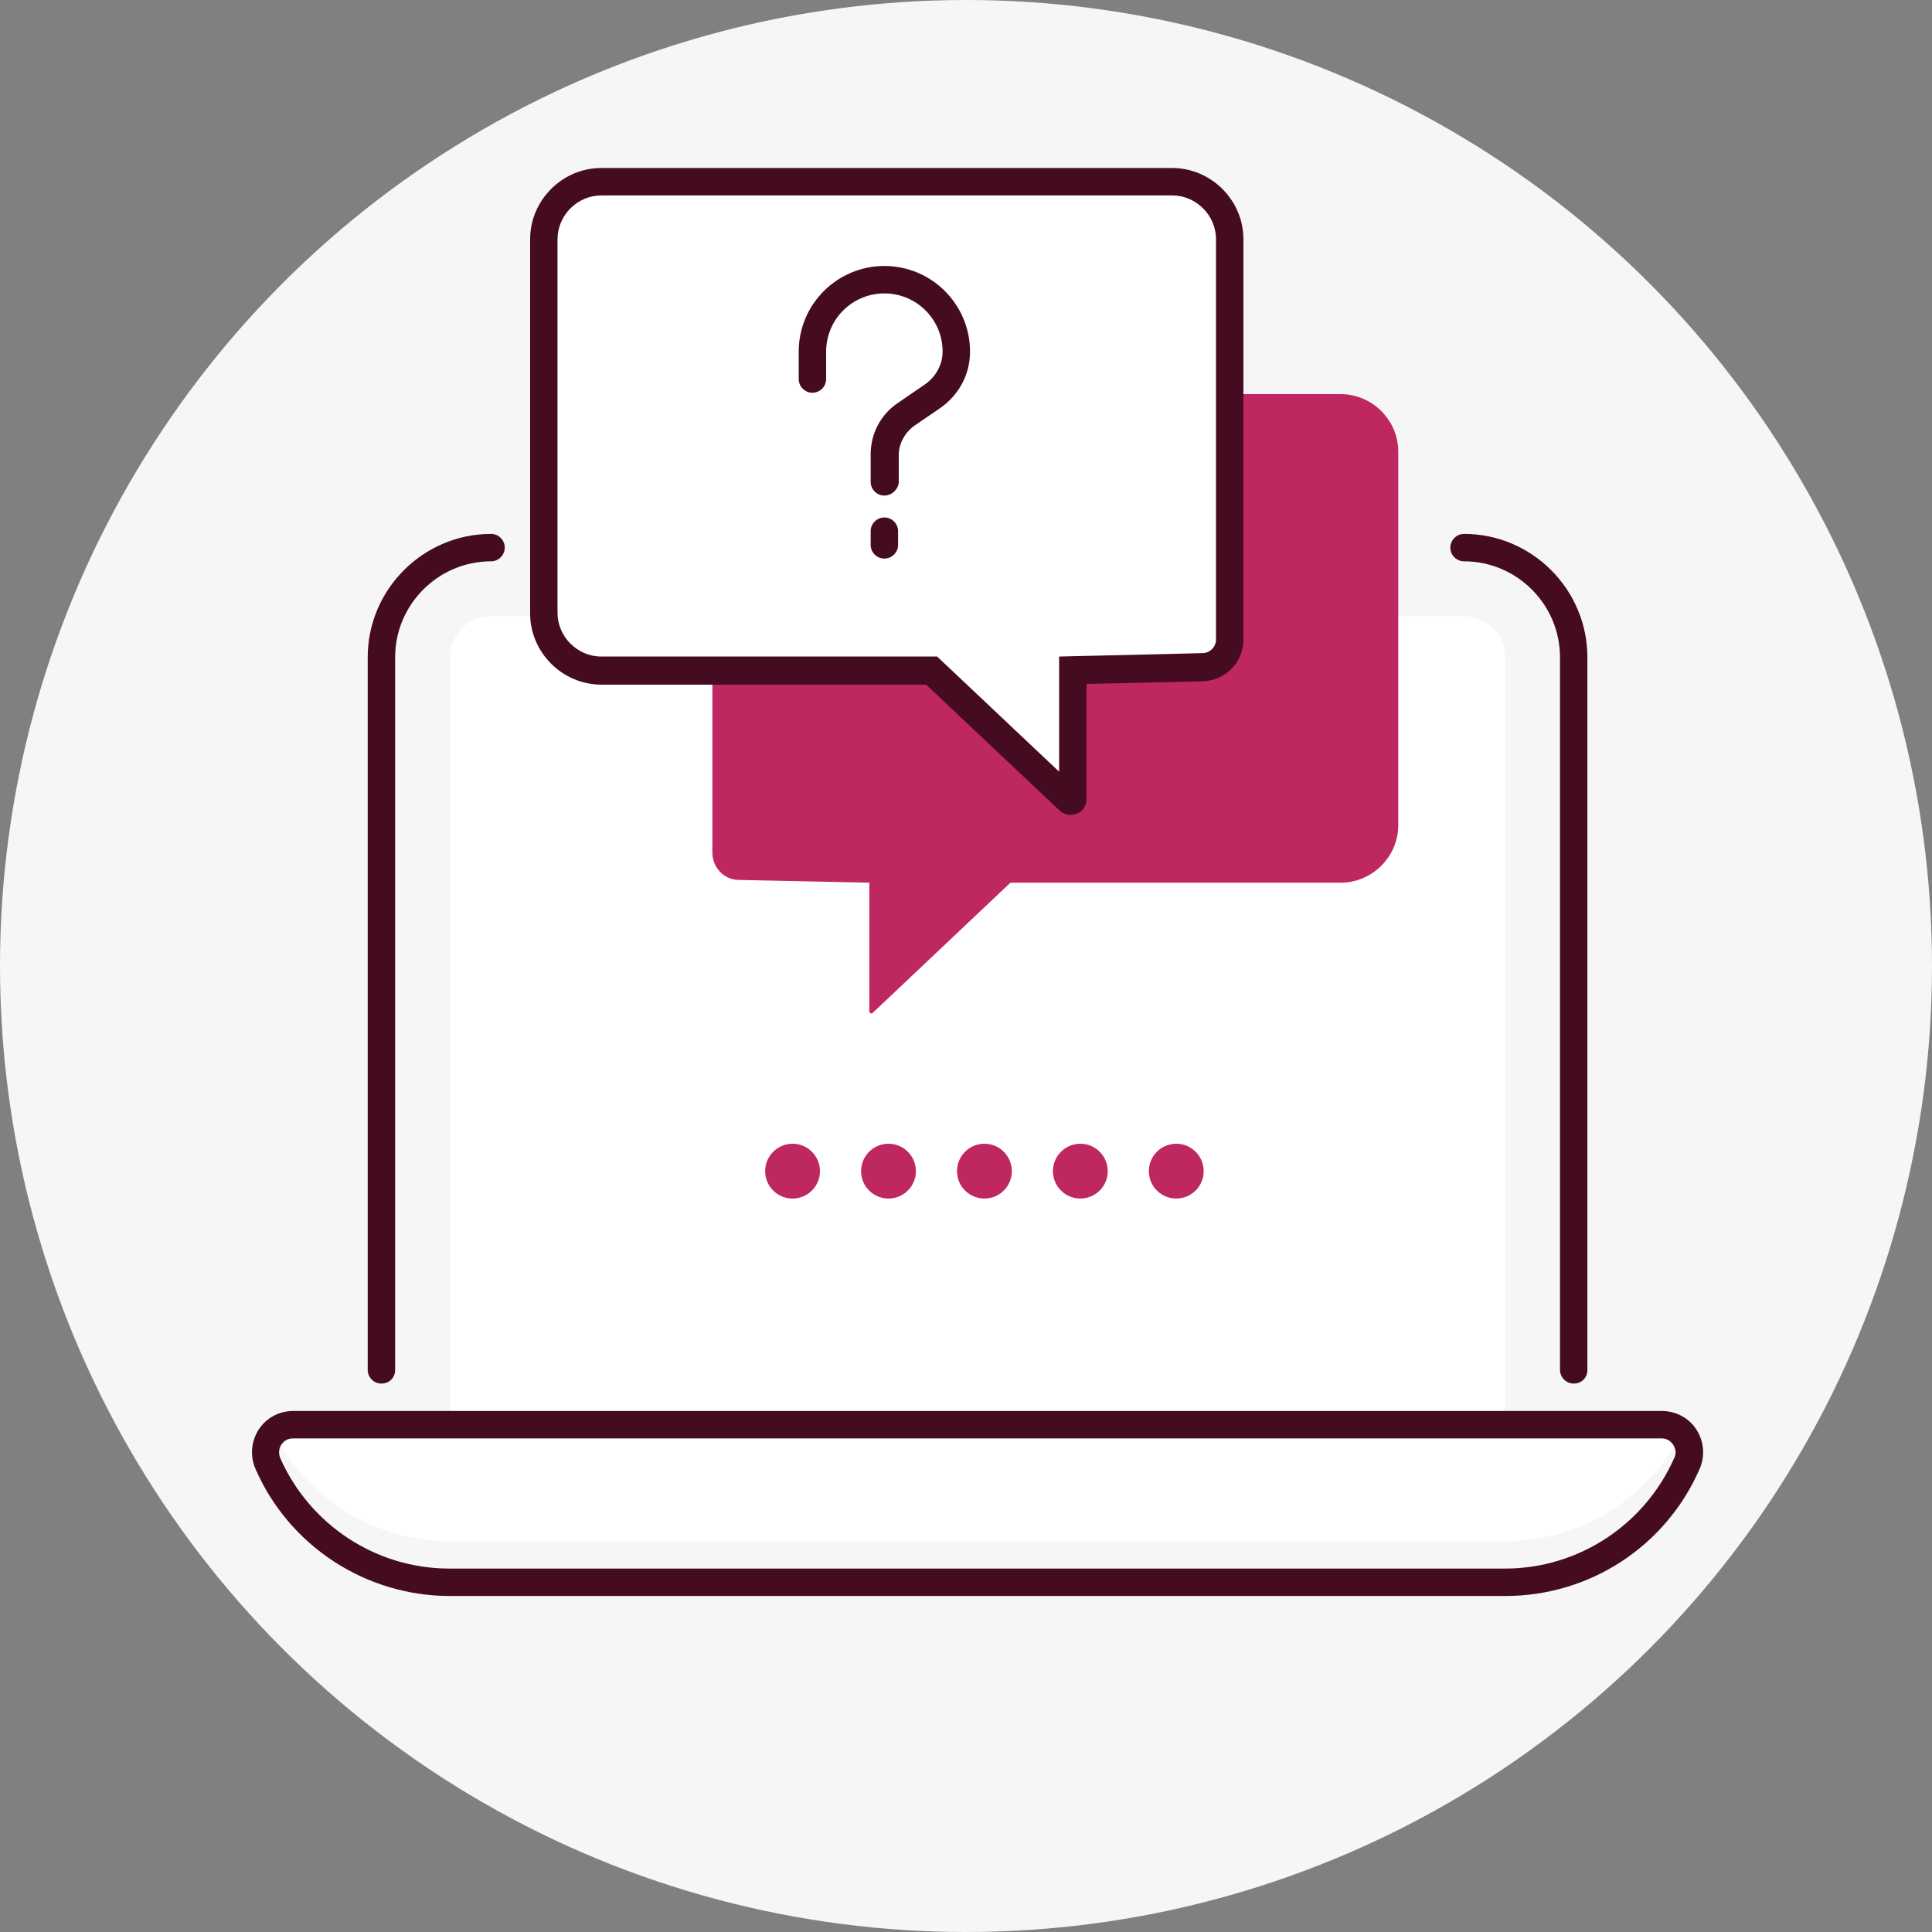 <svg width="46" height="46" viewBox="0 0 46 46" fill="none" xmlns="http://www.w3.org/2000/svg">
<rect x="0" y="0" width="46" height="46" fill="#808080" stroke="none"/>
<circle cx="23" cy="23" r="23" fill="#F6F6F6"/>
<path d="M34.859 13.038H11.692C10.256 13.038 9.081 14.213 9.081 15.649V34.737H37.469V15.649C37.469 14.213 36.294 13.038 34.859 13.038Z" fill="#F6F6F6"/>
<path d="M10.713 33.921V15.649C10.713 15.11 11.153 14.67 11.692 14.67H34.859C35.397 14.67 35.838 15.11 35.838 15.649V33.921H10.713Z" fill="white"/>
<path d="M35.837 37.674H10.713C8.837 37.674 7.14 36.564 6.389 34.835C6.194 34.411 6.52 33.921 6.993 33.921H39.59C40.063 33.921 40.373 34.411 40.194 34.835C39.427 36.564 37.73 37.674 35.837 37.674Z" fill="white"/>
<path d="M35.837 36.695H10.713C8.934 36.695 7.319 35.7 6.52 34.117C6.34 34.297 6.275 34.574 6.389 34.835C7.14 36.564 8.837 37.674 10.713 37.674H35.837C37.714 37.674 39.41 36.564 40.161 34.835C40.275 34.574 40.21 34.297 40.03 34.117C39.247 35.7 37.616 36.695 35.837 36.695Z" fill="#F6F6F6"/>
<path d="M35.837 38H10.713C8.706 38 6.879 36.809 6.079 34.965C5.949 34.656 5.981 34.313 6.161 34.035C6.34 33.758 6.65 33.595 6.977 33.595H39.574C39.9 33.595 40.21 33.758 40.389 34.035C40.569 34.313 40.602 34.656 40.471 34.965C39.672 36.809 37.861 38 35.837 38ZM6.977 34.248C6.862 34.248 6.765 34.297 6.699 34.395C6.634 34.492 6.634 34.606 6.667 34.704C7.368 36.303 8.951 37.347 10.697 37.347H35.837C37.583 37.347 39.166 36.303 39.867 34.704C39.916 34.606 39.9 34.492 39.835 34.395C39.769 34.297 39.672 34.248 39.557 34.248H6.977Z" fill="#450B20"/>
<path d="M9.081 32.942C8.902 32.942 8.755 32.796 8.755 32.616V15.649C8.755 14.034 10.077 12.712 11.692 12.712C11.871 12.712 12.018 12.859 12.018 13.038C12.018 13.218 11.871 13.365 11.692 13.365C10.435 13.365 9.408 14.393 9.408 15.649V32.616C9.408 32.812 9.261 32.942 9.081 32.942Z" fill="#450B20"/>
<path d="M37.469 32.942C37.29 32.942 37.143 32.796 37.143 32.616V15.649C37.143 14.393 36.115 13.365 34.859 13.365C34.679 13.365 34.532 13.218 34.532 13.038C34.532 12.859 34.679 12.712 34.859 12.712C36.474 12.712 37.795 14.034 37.795 15.649V32.616C37.795 32.812 37.649 32.942 37.469 32.942Z" fill="#450B20"/>
<path d="M16.961 10.754C16.961 10.004 17.581 9.384 18.332 9.384H31.922C32.673 9.384 33.292 10.004 33.292 10.754V19.646C33.292 20.396 32.673 21.016 31.922 21.016H24.058L20.779 24.116C20.747 24.149 20.698 24.116 20.698 24.084V21.016L17.598 20.951C17.239 20.951 16.961 20.657 16.961 20.298V10.754Z" fill="#BE275F"/>
<path d="M29.279 5.697C29.279 4.946 28.659 4.326 27.909 4.326H14.318C13.568 4.326 12.948 4.946 12.948 5.697V14.588C12.948 15.339 13.568 15.959 14.318 15.959H22.182L25.461 19.058C25.494 19.091 25.543 19.058 25.543 19.026V15.959L28.643 15.893C29.002 15.893 29.279 15.6 29.279 15.241V5.697Z" fill="white"/>
<path d="M25.494 19.401C25.396 19.401 25.314 19.369 25.233 19.303L22.052 16.301H14.318C13.388 16.301 12.622 15.534 12.622 14.605V5.697C12.622 4.767 13.388 4 14.318 4H27.909C28.838 4 29.605 4.767 29.605 5.697V15.241C29.605 15.763 29.181 16.203 28.643 16.22L25.869 16.285V19.026C25.869 19.173 25.788 19.32 25.641 19.369C25.592 19.385 25.543 19.401 25.494 19.401ZM14.318 4.653C13.747 4.653 13.274 5.126 13.274 5.697V14.588C13.274 15.159 13.747 15.632 14.318 15.632H22.313L25.217 18.373V15.632L28.626 15.551C28.806 15.551 28.953 15.404 28.953 15.225V5.697C28.953 5.126 28.48 4.653 27.909 4.653H14.318Z" fill="#450B20"/>
<path d="M21.056 11.799C20.877 11.799 20.73 11.652 20.73 11.472V10.82C20.73 10.314 20.975 9.857 21.399 9.58L22.019 9.155C22.28 8.976 22.443 8.682 22.443 8.372C22.443 7.606 21.823 6.986 21.056 6.986C20.29 6.986 19.67 7.606 19.67 8.372V9.025C19.67 9.204 19.523 9.351 19.343 9.351C19.164 9.351 19.017 9.204 19.017 9.025V8.372C19.017 7.247 19.931 6.333 21.056 6.333C22.182 6.333 23.096 7.247 23.096 8.372C23.096 8.911 22.835 9.4 22.394 9.71L21.774 10.134C21.546 10.297 21.399 10.559 21.399 10.836V11.489C21.383 11.652 21.236 11.799 21.056 11.799Z" fill="#450B20"/>
<path d="M21.056 13.299C20.877 13.299 20.73 13.153 20.73 12.973V12.647C20.73 12.467 20.877 12.321 21.056 12.321C21.236 12.321 21.383 12.467 21.383 12.647V12.973C21.383 13.153 21.236 13.299 21.056 13.299Z" fill="#450B20"/>
<path d="M18.87 28.537C19.23 28.537 19.523 28.245 19.523 27.885C19.523 27.524 19.23 27.232 18.87 27.232C18.51 27.232 18.218 27.524 18.218 27.885C18.218 28.245 18.51 28.537 18.87 28.537Z" fill="#BE275F"/>
<path d="M21.154 28.537C21.515 28.537 21.807 28.245 21.807 27.885C21.807 27.524 21.515 27.232 21.154 27.232C20.794 27.232 20.502 27.524 20.502 27.885C20.502 28.245 20.794 28.537 21.154 28.537Z" fill="#BE275F"/>
<path d="M23.438 28.537C23.799 28.537 24.091 28.245 24.091 27.885C24.091 27.524 23.799 27.232 23.438 27.232C23.078 27.232 22.786 27.524 22.786 27.885C22.786 28.245 23.078 28.537 23.438 28.537Z" fill="#BE275F"/>
<path d="M25.722 28.537C26.083 28.537 26.375 28.245 26.375 27.885C26.375 27.524 26.083 27.232 25.722 27.232C25.362 27.232 25.07 27.524 25.07 27.885C25.07 28.245 25.362 28.537 25.722 28.537Z" fill="#BE275F"/>
<path d="M28.006 28.537C28.367 28.537 28.659 28.245 28.659 27.885C28.659 27.524 28.367 27.232 28.006 27.232C27.646 27.232 27.354 27.524 27.354 27.885C27.354 28.245 27.646 28.537 28.006 28.537Z" fill="#BE275F"/>
</svg>
